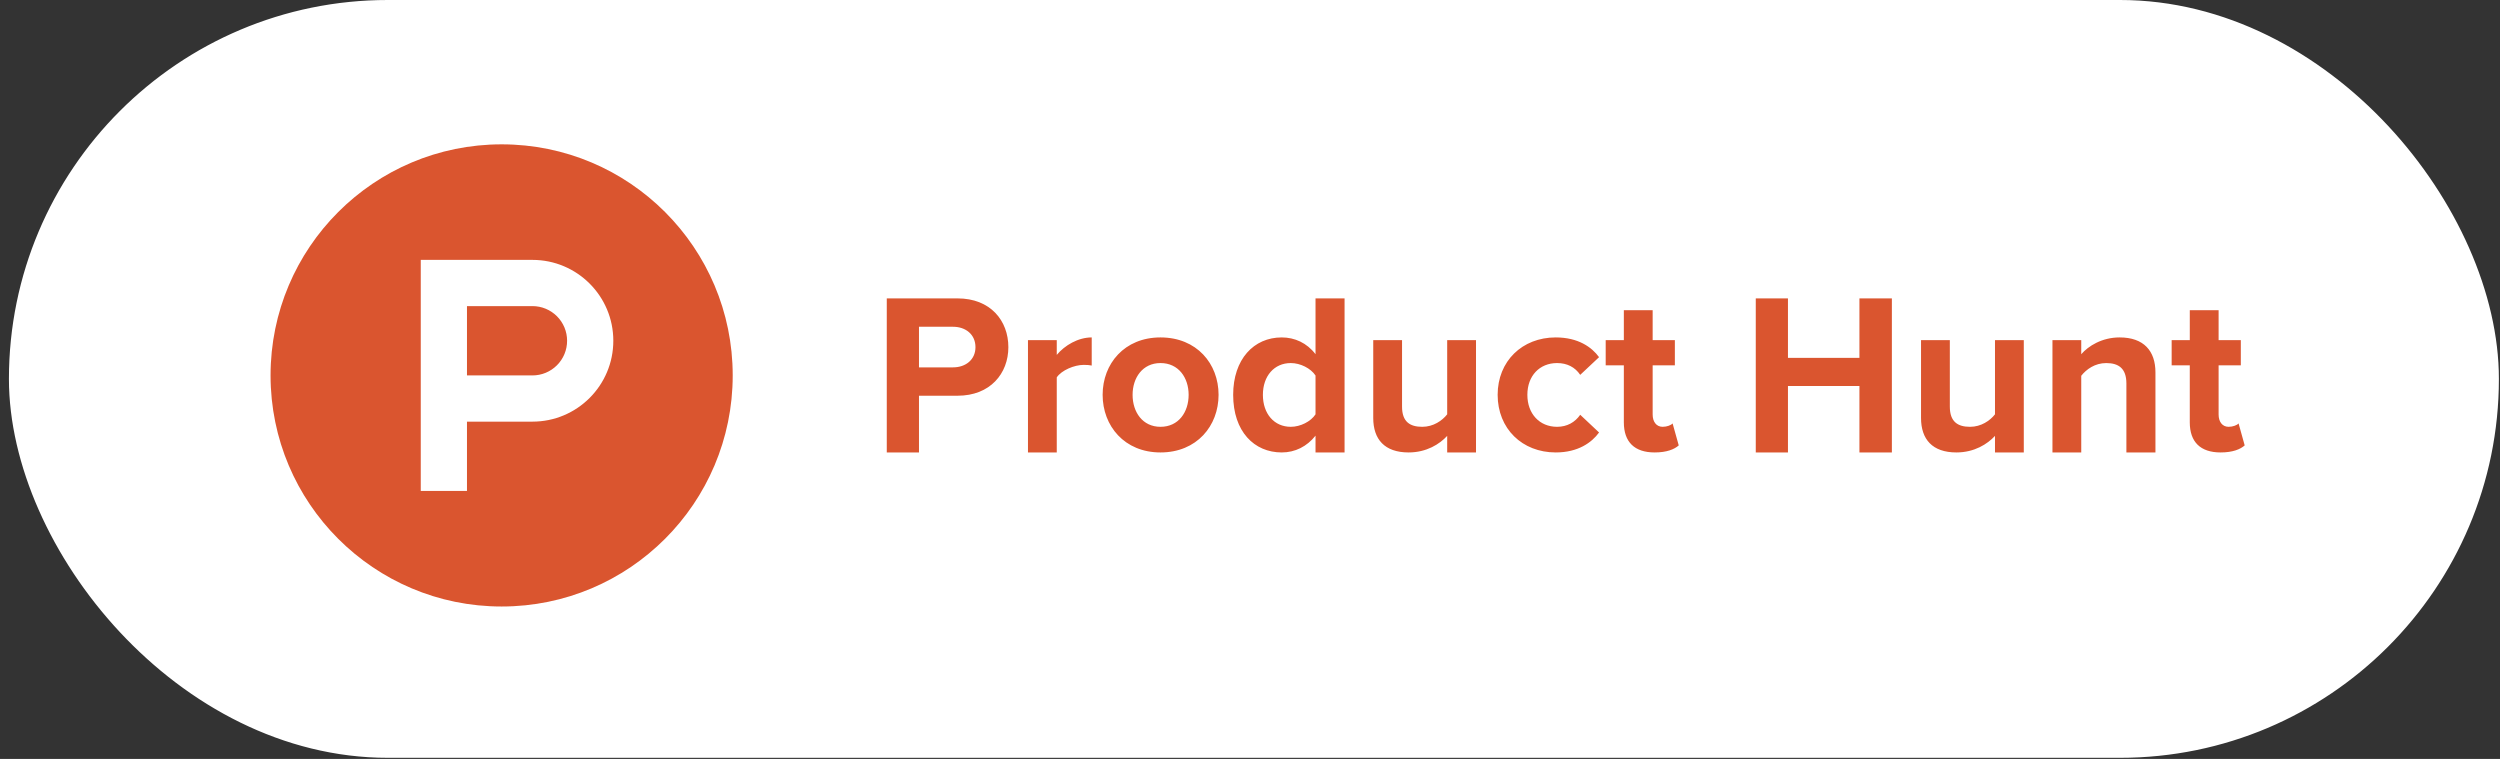<svg xmlns="http://www.w3.org/2000/svg" width="224" height="68" viewBox="0 0 224 68" fill="none"><rect x="0" y="0" width="224" height="68" fill="#333333" stroke="none"/><rect x="1.204" y="0.404" width="222.292" height="67.092" rx="33.546" fill="white"></rect><g clip-path="url(#clip0_1059_1324)"><path d="M65.651 33.638C65.651 45.072 56.381 54.343 44.947 54.343C33.511 54.343 24.242 45.072 24.242 33.638C24.242 22.202 33.511 12.933 44.947 12.933C56.381 12.933 65.651 22.203 65.651 33.638Z" fill="#DA552F"></path><path d="M47.707 33.638H41.841V27.427H47.707C48.115 27.427 48.519 27.507 48.895 27.663C49.272 27.819 49.614 28.048 49.903 28.336C50.191 28.625 50.42 28.967 50.576 29.344C50.732 29.721 50.812 30.125 50.812 30.532C50.812 30.94 50.732 31.344 50.576 31.721C50.42 32.098 50.191 32.44 49.903 32.728C49.614 33.017 49.272 33.246 48.895 33.402C48.519 33.558 48.115 33.638 47.707 33.638ZM47.707 23.286H37.7V43.99H41.841V37.779H47.707C51.709 37.779 54.953 34.535 54.953 30.532C54.953 26.53 51.709 23.286 47.707 23.286Z" fill="white"></path><path d="M87.402 31.107C87.402 29.968 86.527 29.278 85.39 29.278H82.341V32.916H85.391C86.528 32.916 87.402 32.225 87.402 31.107ZM79.455 40.539V26.736H85.796C88.744 26.736 90.349 28.729 90.349 31.107C90.349 33.465 88.724 35.457 85.796 35.457H82.341V40.539H79.455ZM92.106 40.539V30.477H94.686V31.798C95.397 30.944 96.598 30.233 97.818 30.233V32.753C97.634 32.713 97.411 32.693 97.106 32.693C96.252 32.693 95.113 33.18 94.686 33.812V40.539H92.106ZM106.502 35.376C106.502 33.851 105.605 32.53 103.98 32.53C102.373 32.53 101.48 33.851 101.48 35.377C101.48 36.921 102.373 38.242 103.98 38.242C105.605 38.242 106.502 36.921 106.502 35.376ZM98.796 35.376C98.796 32.592 100.747 30.233 103.98 30.233C107.233 30.233 109.184 32.591 109.184 35.376C109.184 38.161 107.233 40.539 103.98 40.539C100.747 40.539 98.796 38.161 98.796 35.376ZM117.871 37.124V33.648C117.444 32.997 116.509 32.53 115.655 32.53C114.172 32.53 113.155 33.688 113.155 35.377C113.155 37.083 114.172 38.242 115.655 38.242C116.509 38.242 117.444 37.776 117.871 37.124ZM117.871 40.539V39.035C117.098 40.01 116.042 40.539 114.842 40.539C112.383 40.539 110.492 38.67 110.492 35.376C110.492 32.185 112.342 30.233 114.842 30.233C116 30.233 117.098 30.721 117.871 31.737V26.736H120.473V40.539H117.871ZM129.668 40.539V39.055C128.998 39.787 127.819 40.539 126.213 40.539C124.059 40.539 123.042 39.36 123.042 37.449V30.477H125.623V36.433C125.623 37.795 126.334 38.242 127.432 38.242C128.427 38.242 129.221 37.694 129.668 37.123V30.477H132.25V40.539H129.668ZM134.189 35.376C134.189 32.368 136.384 30.233 139.393 30.233C141.406 30.233 142.625 31.107 143.276 32.002L141.588 33.587C141.121 32.895 140.409 32.53 139.515 32.53C137.949 32.53 136.852 33.669 136.852 35.377C136.852 37.083 137.949 38.242 139.515 38.242C140.409 38.242 141.121 37.836 141.588 37.164L143.276 38.751C142.625 39.645 141.406 40.539 139.393 40.539C136.384 40.539 134.189 38.405 134.189 35.376ZM145.496 37.836V32.733H143.87V30.477H145.496V27.793H148.078V30.477H150.068V32.733H148.078V37.145C148.078 37.775 148.402 38.242 148.972 38.242C149.357 38.242 149.725 38.1 149.865 37.938L150.415 39.908C150.03 40.255 149.338 40.539 148.26 40.539C146.451 40.539 145.496 39.605 145.496 37.836ZM166.605 40.539V34.583H160.201V40.539H157.317V26.736H160.201V32.062H166.605V26.737H169.512V40.539H166.605ZM178.751 40.539V39.055C178.08 39.787 176.901 40.539 175.295 40.539C173.14 40.539 172.124 39.36 172.124 37.449V30.477H174.705V36.433C174.705 37.795 175.416 38.242 176.515 38.242C177.51 38.242 178.304 37.694 178.751 37.123V30.477H181.332V40.539H178.751ZM190.525 40.539V34.36C190.525 32.998 189.816 32.531 188.717 32.531C187.7 32.531 186.929 33.1 186.48 33.669V40.54H183.9V30.477H186.48V31.737C187.111 31.006 188.331 30.233 189.916 30.233C192.091 30.233 193.128 31.452 193.128 33.363V40.539H190.526H190.525ZM196.204 37.836V32.733H194.58V30.477H196.205V27.793H198.787V30.477H200.778V32.733H198.787V37.145C198.787 37.775 199.111 38.242 199.681 38.242C200.067 38.242 200.434 38.1 200.576 37.938L201.124 39.908C200.739 40.255 200.046 40.539 198.969 40.539C197.16 40.539 196.204 39.605 196.204 37.836Z" fill="#DA552F"></path></g><rect x="1.204" y="0.404" width="222.292" height="67.092" rx="33.546" stroke="white" stroke-width="0.808"></rect><defs><clipPath id="clip0_1059_1324"><rect width="177.025" height="41.778" fill="white" transform="translate(24.242 12.933)"></rect></clipPath></defs></svg>